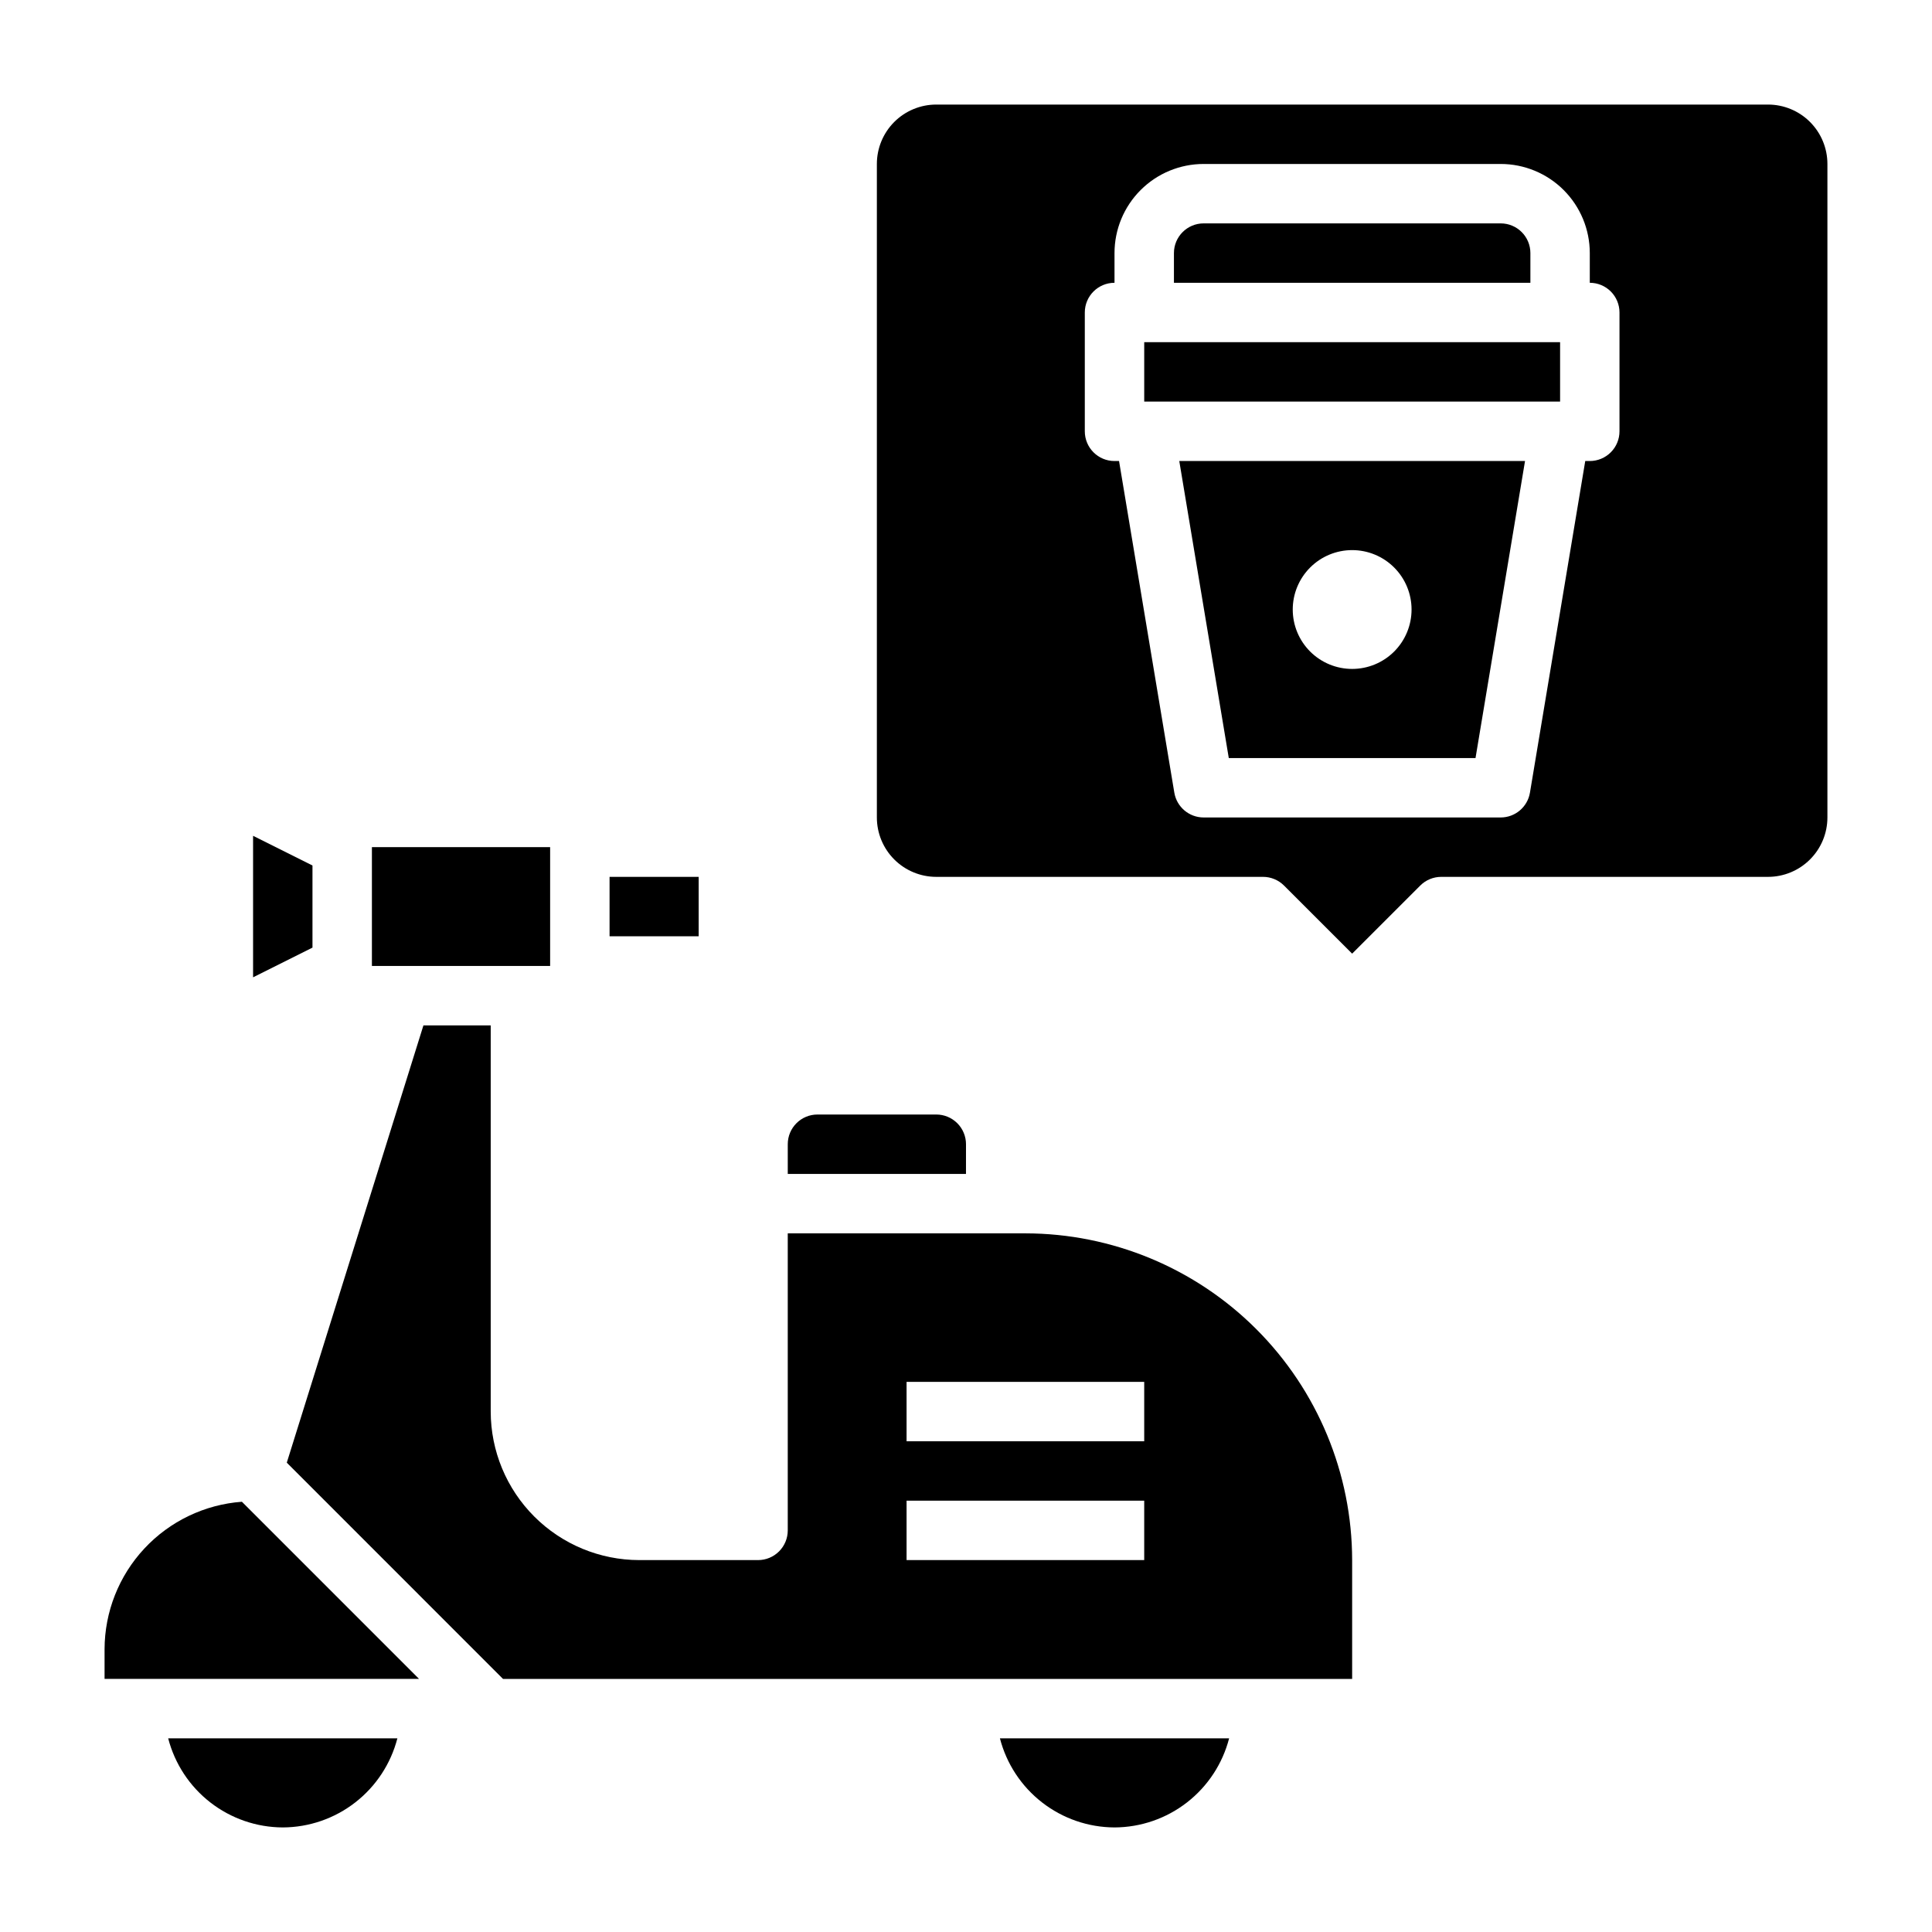 <?xml version="1.0" encoding="UTF-8"?>
<!-- Uploaded to: SVG Repo, www.svgrepo.com, Generator: SVG Repo Mixer Tools -->
<svg fill="#000000" width="800px" height="800px" version="1.1" viewBox="144 144 512 512" xmlns="http://www.w3.org/2000/svg">
 <g>
  <path d="m218.94 628.29c6.961-0.027 13.719-2.359 19.211-6.633 5.496-4.273 9.418-10.246 11.16-16.984h-60.742c1.742 6.738 5.664 12.711 11.16 16.984 5.496 4.273 12.25 6.606 19.211 6.633z"/>
  <path d="m226.81 373.37-15.742-7.871v37.5l15.742-7.871z"/>
  <path d="m171.71 581.05v7.871h83.332l-46.934-46.941c-9.871 0.73-19.109 5.16-25.855 12.402-6.75 7.242-10.516 16.77-10.543 26.668z"/>
  <path d="m305.54 376.38h23.617v15.742h-23.617z"/>
  <path d="m400 447.23c0-2.086-0.832-4.09-2.309-5.566-1.477-1.477-3.477-2.305-5.566-2.305h-31.488c-4.348 0-7.871 3.523-7.871 7.871v7.871h47.23z"/>
  <path d="m242.56 368.5h47.23v31.488h-47.23z"/>
  <path d="m439.36 628.29c6.961-0.027 13.715-2.359 19.211-6.633 5.496-4.273 9.418-10.246 11.16-16.984h-60.742c1.738 6.738 5.664 12.711 11.16 16.984 5.492 4.273 12.25 6.606 19.211 6.633z"/>
  <path d="m415.74 470.85h-62.977v78.719c0 2.09-0.828 4.09-2.305 5.566-1.477 1.477-3.481 2.305-5.566 2.305h-31.488c-10.434-0.012-20.438-4.16-27.816-11.539-7.379-7.379-11.531-17.383-11.543-27.82v-102.34h-17.832l-36.211 115.88 57.301 57.309h225.03v-31.488c-0.027-22.957-9.16-44.965-25.395-61.199-16.23-16.234-38.242-25.363-61.199-25.391zm31.488 86.594-62.977-0.004v-15.742h62.977zm0-31.488-62.977-0.004v-15.742h62.977z"/>
  <path d="m612.54 171.71h-220.42c-4.176 0-8.18 1.656-11.133 4.609-2.949 2.953-4.609 6.957-4.609 11.133v173.18c0 4.176 1.66 8.184 4.609 11.133 2.953 2.953 6.957 4.613 11.133 4.613h86.594c2.086 0 4.09 0.828 5.566 2.305l18.051 18.043 18.051-18.043c1.473-1.477 3.477-2.305 5.562-2.305h86.594c4.176 0 8.18-1.66 11.133-4.613 2.953-2.949 4.613-6.957 4.613-11.133v-173.18c0-4.176-1.66-8.18-4.613-11.133-2.953-2.953-6.957-4.609-11.133-4.609zm-39.359 86.59c0 2.09-0.828 4.09-2.305 5.566-1.477 1.477-3.481 2.309-5.566 2.309h-1.203l-14.652 87.875c-0.629 3.797-3.91 6.586-7.762 6.586h-78.719c-3.852 0-7.133-2.785-7.766-6.578l-14.648-87.883h-1.203c-4.348 0-7.871-3.527-7.871-7.875v-31.488c0-4.348 3.523-7.871 7.871-7.871v-7.871c0-6.266 2.488-12.27 6.918-16.699 4.426-4.43 10.434-6.918 16.699-6.918h78.719c6.262 0 12.27 2.488 16.699 6.918 4.43 4.43 6.918 10.434 6.918 16.699v7.871c2.086 0 4.09 0.828 5.566 2.305 1.477 1.477 2.305 3.481 2.305 5.566z"/>
  <path d="m447.23 234.68h110.21v15.742h-110.21z"/>
  <path d="m469.64 344.89h65.387l13.121-78.719h-91.629zm32.695-55.105c4.176 0 8.18 1.66 11.133 4.613s4.609 6.957 4.609 11.133c0 4.176-1.656 8.18-4.609 11.133s-6.957 4.609-11.133 4.609c-4.176 0-8.18-1.656-11.133-4.609s-4.613-6.957-4.613-11.133c0-4.176 1.66-8.18 4.613-11.133s6.957-4.613 11.133-4.613z"/>
  <path d="m549.57 211.07c0-2.09-0.828-4.09-2.305-5.566-1.477-1.477-3.481-2.305-5.566-2.305h-78.719c-4.348 0-7.875 3.523-7.875 7.871v7.871h94.465z"/>
 </g>
</svg>
